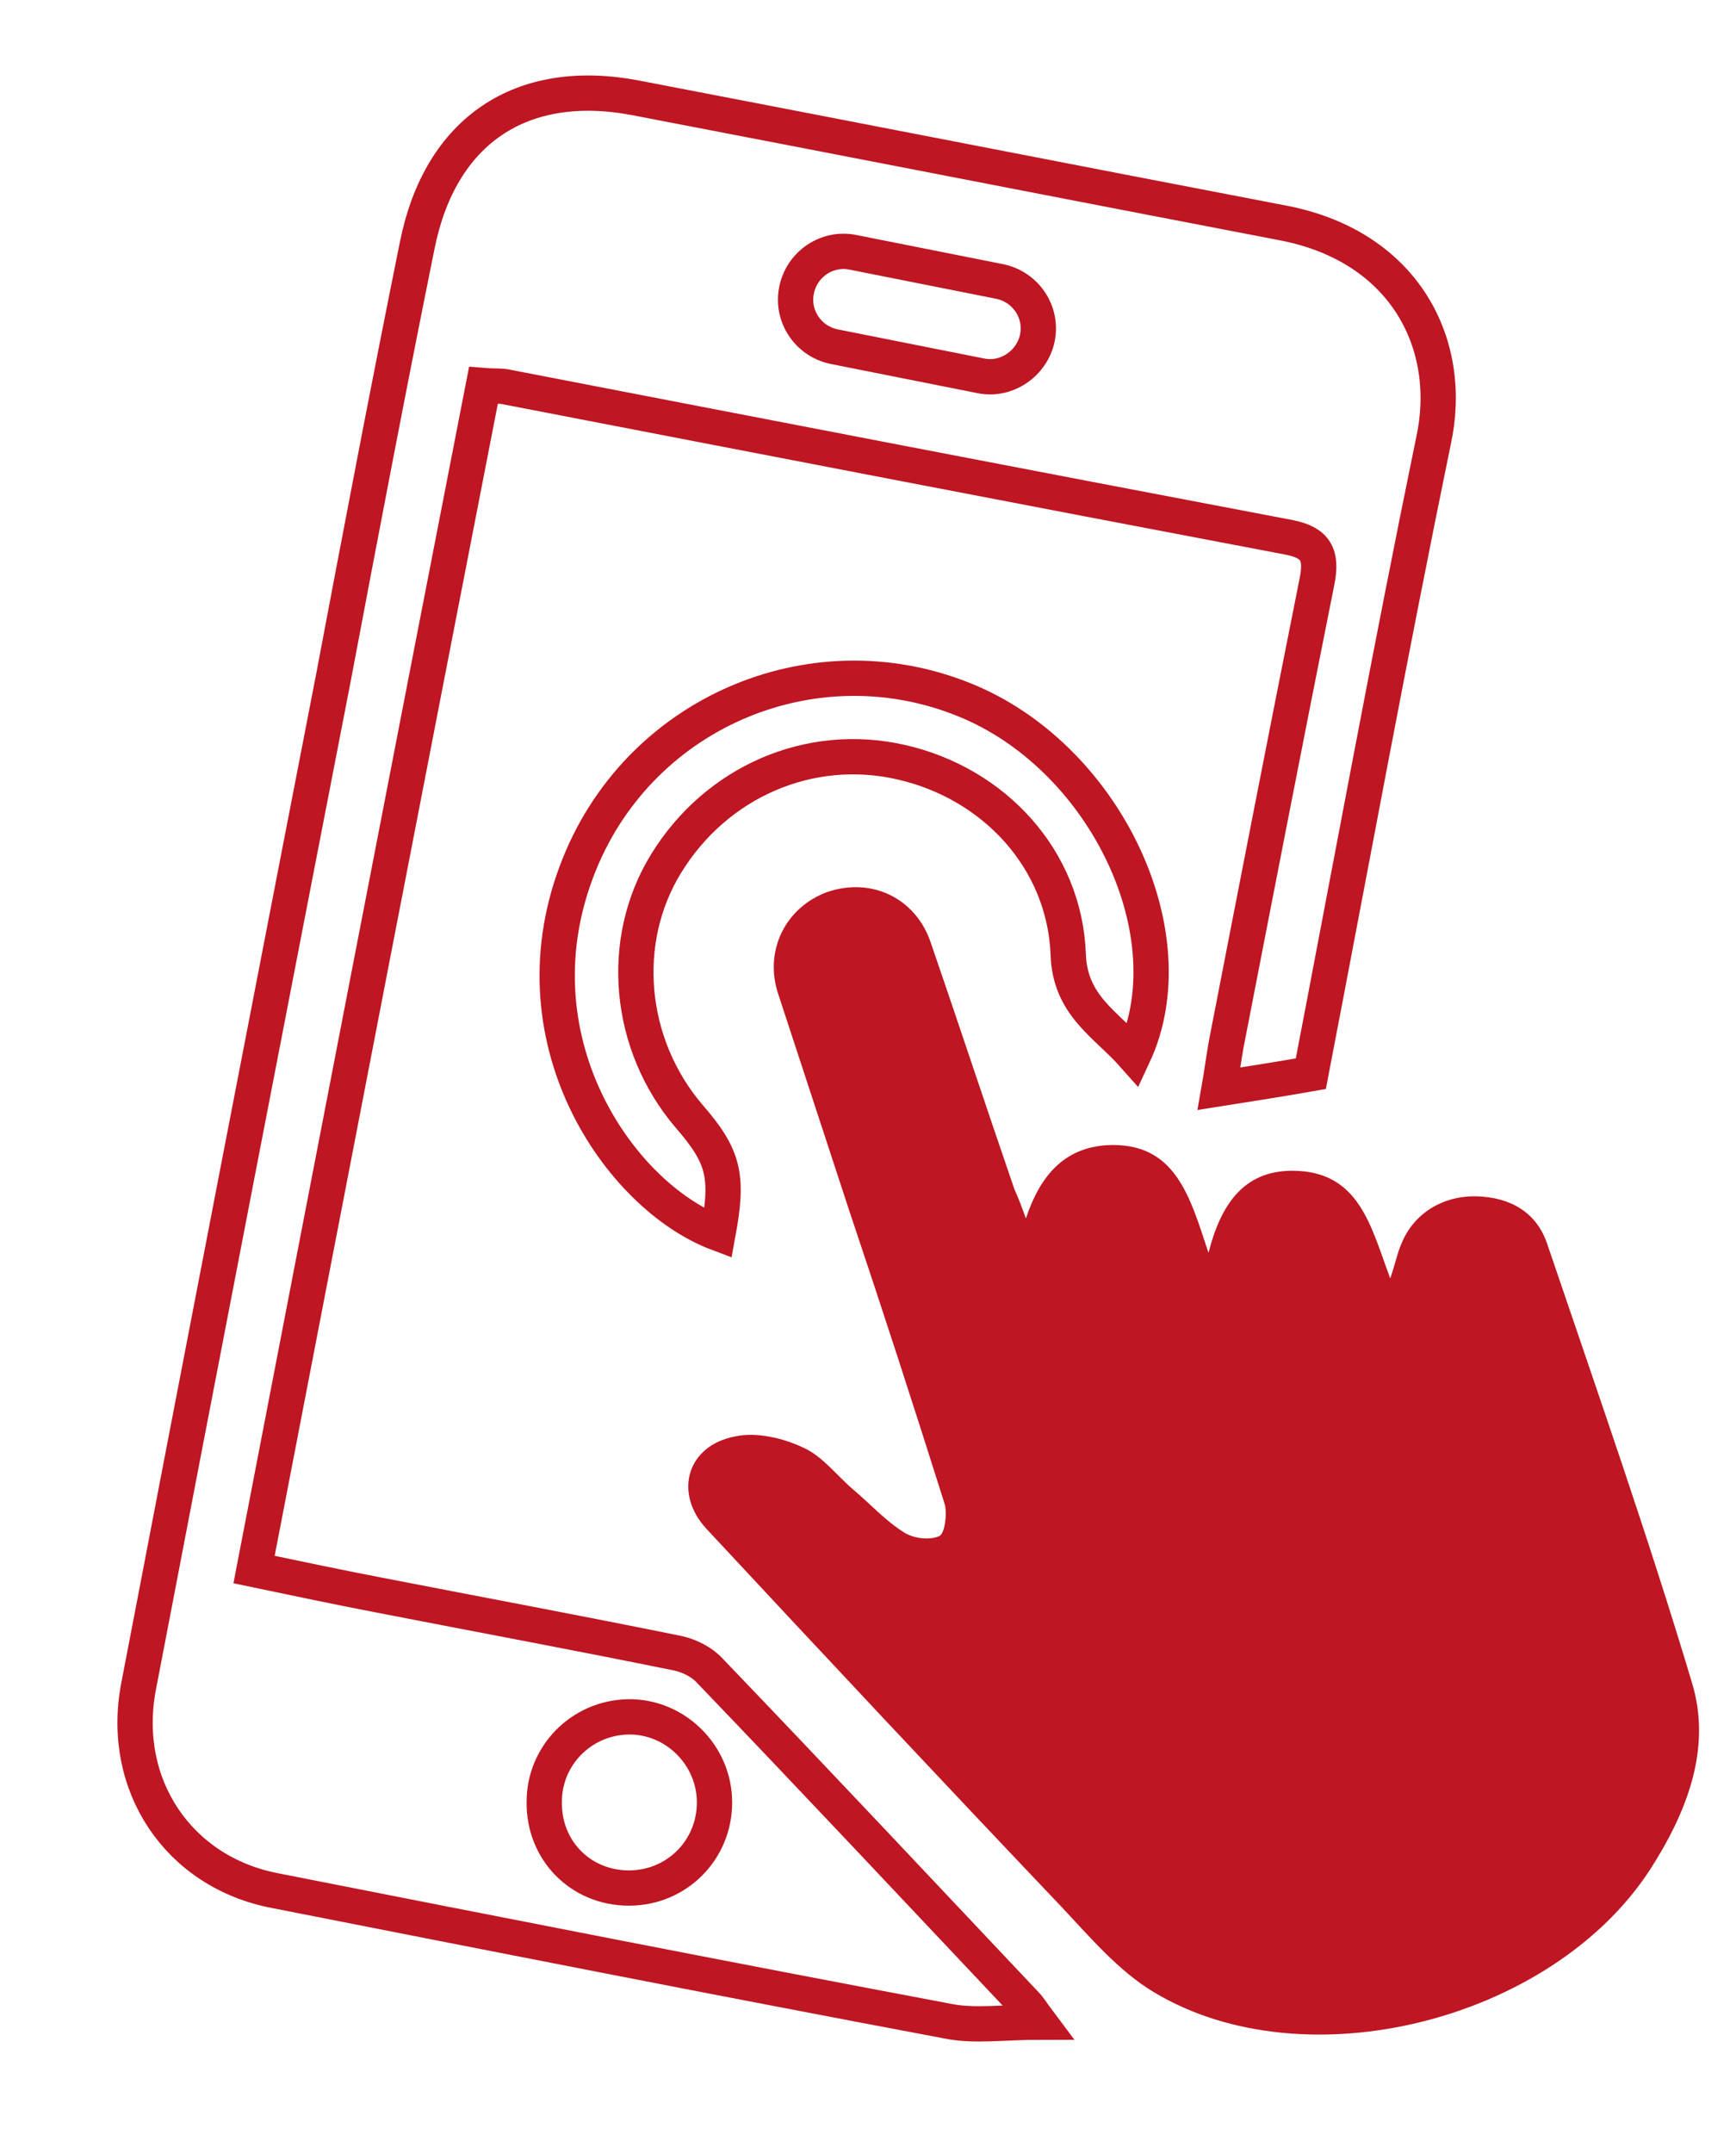 <?xml version="1.0" encoding="utf-8"?>
<!-- Generator: Adobe Illustrator 28.1.0, SVG Export Plug-In . SVG Version: 6.00 Build 0)  -->
<svg version="1.1" id="Ebene_2_00000076595542827134495130000012542455717271315360_"
	 xmlns="http://www.w3.org/2000/svg" xmlns:xlink="http://www.w3.org/1999/xlink" x="0px" y="0px" viewBox="0 0 196.8 244"
	 style="enable-background:new 0 0 196.8 244;" xml:space="preserve">
<style type="text/css">
	.st0{fill:none;stroke:#BE1622;stroke-width:4;stroke-miterlimit:10;}
	.st1{fill:#BE1622;}
</style>
<g id="Ebene_1-2">
	<path class="st0" d="M145.6,25.3c-24.5-4.7-49-9.5-73.5-14.2c-13-2.5-22.2,3.7-24.8,16.7c-3.3,16.3-6.4,32.6-9.5,49
		c-7.4,38.1-14.8,76.3-22.1,114.4c-2.1,11.1,4.5,21,15.5,23.1c25.4,5,50.8,10,76.3,14.8c3,0.6,6.3,0.1,10.3,0.1
		c-0.9-1.2-1.1-1.6-1.5-2c-11.9-12.6-23.8-25.3-35.8-37.8c-0.9-1-2.3-1.7-3.6-2c-11.3-2.3-22.6-4.4-33.9-6.6
		c-4.7-0.9-9.4-1.9-14.2-2.9c8.7-45.1,17.3-89.6,26-134.2c1.2,0.1,2,0,2.8,0.2c29.5,5.7,59,11.4,88.5,17c3.1,0.6,3.8,2,3.2,5
		c-3.5,17.5-6.9,35-10.3,52.5c-0.3,1.7-0.5,3.3-0.8,5c3.8-0.6,7-1.1,10.4-1.7c4.6-23.9,9-47.9,13.9-71.7
		C164.9,39.1,159.3,28,145.6,25.3z M71.2,194.6c5.3-0.1,9.8,4.3,9.8,9.7c0,5.4-4.3,9.7-9.7,9.7c-5.5,0-9.7-4.3-9.6-9.8
		C61.7,199,65.9,194.7,71.2,194.6z"/>
	<path class="st1" d="M116.3,138.1c1.6-4.8,4.3-8,9.2-8.3c7.8-0.4,9.4,5.9,11.5,12.2c1.4-5.5,4-9.3,9.5-9.3c7.6,0,8.9,6.3,11.1,12.2
		c0.6-1.7,0.8-2.9,1.3-4c1.4-3.4,4.7-5.4,8.5-5.3c3.8,0.1,6.8,1.8,8,5.4c5.6,16.5,11.4,33,16.4,49.7c2.3,7.5-0.6,14.8-4.8,21.3
		c-11.2,17.1-39.1,24.1-56.2,13.8c-4-2.4-7.2-6.2-10.4-9.6c-13.5-14.2-26.9-28.5-40.3-42.9c-3.8-4.1-2.2-9.5,3.3-10.5
		c2.4-0.5,5.4,0.2,7.7,1.3c2.2,1,3.8,3.2,5.7,4.8c1.9,1.6,3.6,3.5,5.7,4.8c1.1,0.7,2.9,0.9,4,0.4c0.6-0.3,0.9-2.5,0.6-3.6
		c-3.5-11.1-7.1-22.2-10.8-33.2c-2.7-8.2-5.4-16.5-8.1-24.7c-1.6-4.9,0.9-9.8,5.6-11.5c5-1.7,10,0.7,11.7,5.7
		c3.2,9.3,6.3,18.7,9.5,28C115.5,135.9,115.9,137,116.3,138.1L116.3,138.1z"/>
	<path class="st0" d="M81.4,139.8c-11.2-4.2-23.7-22.2-15.7-41.9c7.1-17.5,27.1-25.7,44.3-18.3c15.5,6.7,24.8,26.5,18.5,40
		c-3.1-3.5-7.2-5.6-7.4-11.4c-0.4-10.8-8.4-19.4-18.9-21.8C91.8,84,81.2,88.6,75.5,97.9c-5.4,8.8-4.3,20.5,2.6,28.6
		C82.1,131.1,82.6,133.3,81.4,139.8L81.4,139.8z"/>
</g>
<path class="st0" d="M111.2,42.6l-16.6-3.3c-3-0.6-4.9-3.5-4.3-6.4v0c0.6-3,3.5-4.9,6.4-4.3l16.6,3.3c3,0.6,4.9,3.5,4.3,6.4v0
	C117,41.2,114.1,43.2,111.2,42.6z"/>
</svg>
